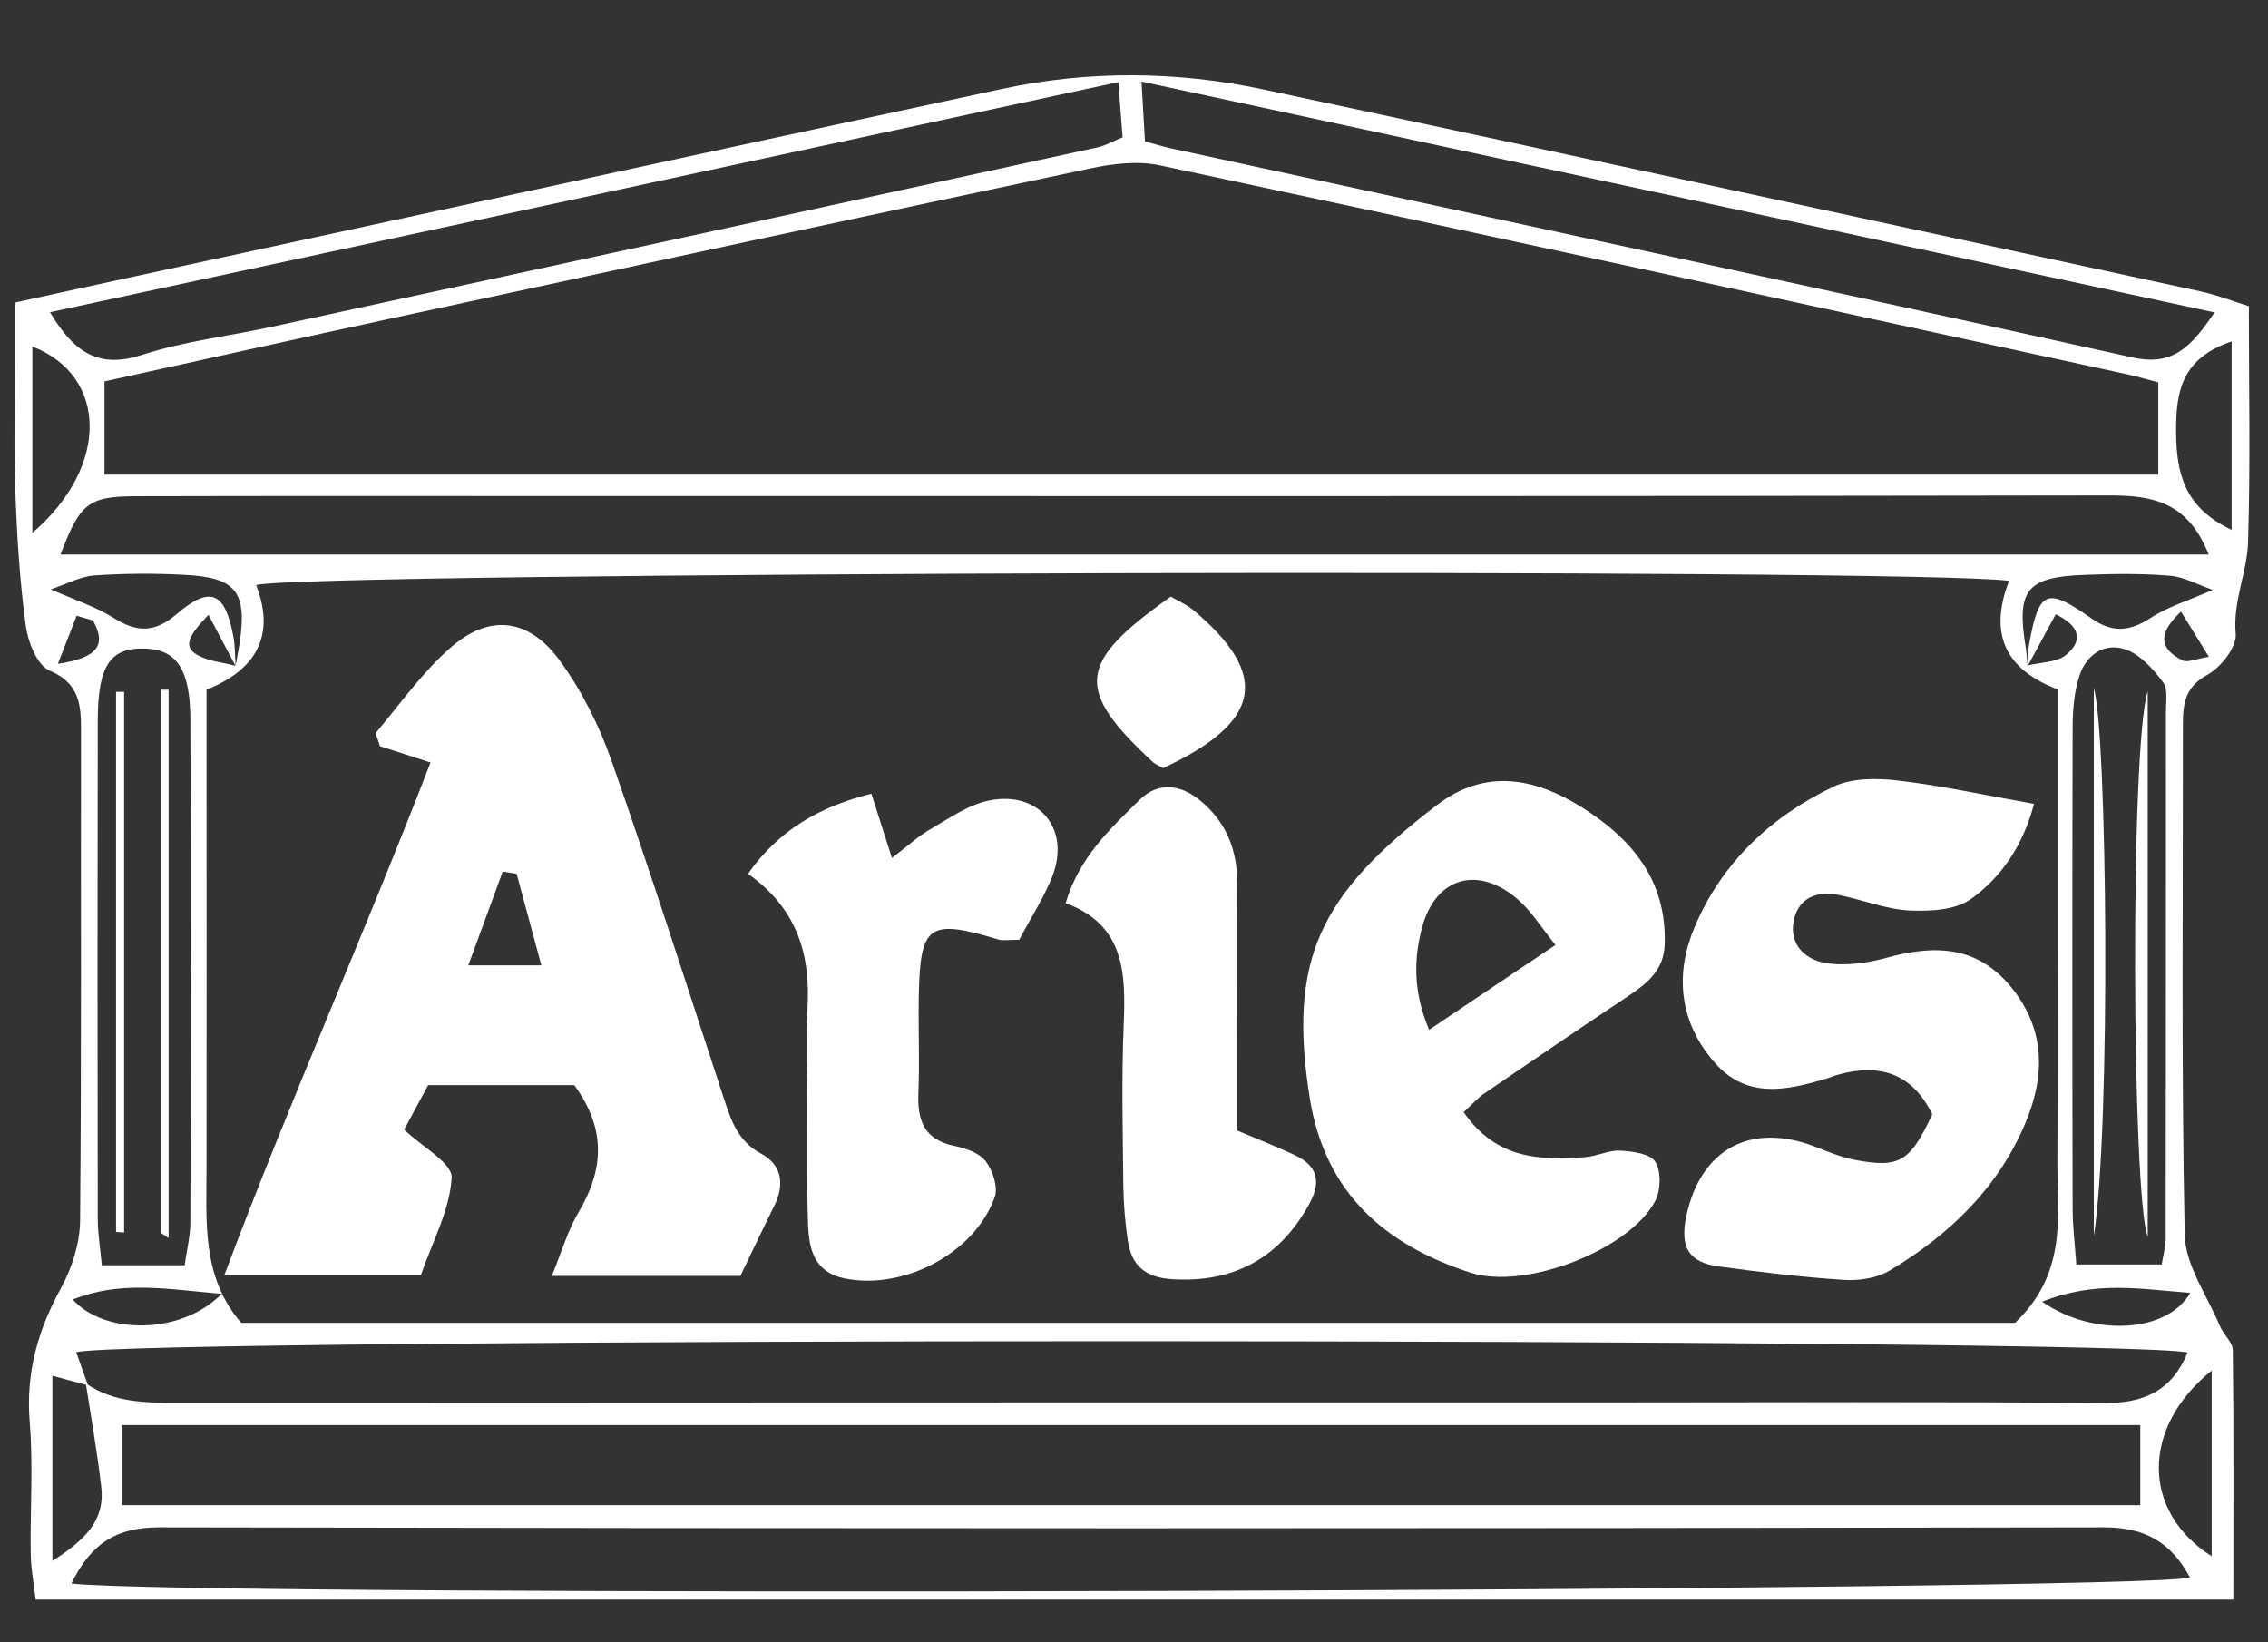 <svg width="29" height="21" viewBox="0 0 29 21" fill="none" xmlns="http://www.w3.org/2000/svg">
<rect x="0" y="0" width="29" height="21" fill="#333333" stroke="none"/>
<path d="M28.755 3.915C28.755 4.94 28.776 5.936 28.745 6.932C28.733 7.321 28.549 7.688 28.587 8.105C28.603 8.272 28.398 8.533 28.226 8.628C27.941 8.783 27.912 8.995 27.912 9.26C27.914 11.438 27.891 13.614 27.935 15.79C27.944 16.181 28.223 16.567 28.384 16.954C28.429 17.063 28.549 17.163 28.55 17.266C28.563 18.31 28.557 19.355 28.557 20.454H0.456C0.435 20.262 0.396 20.067 0.393 19.872C0.384 19.309 0.426 18.743 0.38 18.183C0.328 17.556 0.484 17.008 0.782 16.466C0.92 16.213 1.02 15.902 1.024 15.616C1.043 13.542 1.032 11.468 1.036 9.392C1.036 9.051 1.043 8.749 0.635 8.575C0.477 8.509 0.358 8.212 0.33 8.006C0.253 7.441 0.218 6.87 0.196 6.299C0.175 5.737 0.191 5.172 0.191 4.61C0.191 4.382 0.191 4.153 0.191 3.869C0.729 3.751 1.223 3.642 1.719 3.535C5.415 2.734 9.111 1.932 12.809 1.138C13.919 0.899 15.043 0.908 16.15 1.143C20.149 1.995 24.145 2.863 28.142 3.727C28.337 3.769 28.524 3.843 28.754 3.915H28.755ZM3.013 8.514C3.03 8.416 3.049 8.317 3.065 8.219C3.16 7.567 3.02 7.383 2.355 7.35C1.973 7.33 1.588 7.332 1.206 7.358C1.027 7.371 0.855 7.467 0.649 7.536C0.971 7.678 1.229 7.76 1.449 7.899C1.746 8.085 1.972 8.098 2.259 7.852C2.695 7.479 2.881 7.573 2.986 8.15C3.007 8.27 3.004 8.396 3.013 8.517C2.899 8.303 2.785 8.089 2.666 7.862C2.387 8.149 2.35 8.277 2.524 8.375C2.667 8.456 2.85 8.47 3.014 8.514H3.013ZM25.925 8.509C26.09 8.468 26.293 8.473 26.414 8.377C26.644 8.191 26.593 8.003 26.286 7.855C26.16 8.089 26.044 8.301 25.927 8.516C25.934 8.419 25.93 8.321 25.948 8.226C26.071 7.548 26.171 7.504 26.74 7.906C27.003 8.092 27.229 8.078 27.497 7.903C27.714 7.76 27.976 7.683 28.294 7.543C28.096 7.474 27.925 7.376 27.746 7.362C27.39 7.332 27.029 7.337 26.672 7.35C25.909 7.376 25.78 7.539 25.904 8.289C25.916 8.363 25.918 8.437 25.925 8.51V8.509ZM1.099 17.69C1.455 17.936 1.858 17.937 2.268 17.936C8.378 17.932 14.489 17.932 20.601 17.932C22.697 17.932 24.795 17.92 26.891 17.941C27.411 17.946 27.769 17.785 27.972 17.296C27.352 17.103 1.579 17.101 0.975 17.291C1.025 17.431 1.076 17.574 1.125 17.714C0.975 17.674 0.824 17.634 0.67 17.591V19.959C1.076 19.697 1.344 19.453 1.295 19.015C1.244 18.571 1.166 18.131 1.097 17.688L1.099 17.69ZM25.687 7.427C24.52 7.262 3.85 7.314 3.275 7.481C3.524 8.12 3.282 8.563 2.641 8.819C2.641 9.097 2.641 9.35 2.641 9.604C2.641 11.371 2.643 13.139 2.641 14.906C2.641 15.61 2.573 16.325 3.084 16.915H25.766C26.449 16.264 26.302 15.528 26.307 14.822C26.314 13.772 26.309 12.722 26.309 11.671C26.309 10.727 26.309 9.782 26.309 8.814C25.652 8.565 25.422 8.117 25.689 7.427H25.687ZM1.334 6.069H27.597V4.889C27.43 4.845 27.311 4.81 27.191 4.784C23.072 3.89 18.956 2.993 14.834 2.115C14.549 2.053 14.226 2.093 13.935 2.155C10.986 2.778 8.04 3.416 5.094 4.052C3.852 4.32 2.61 4.596 1.336 4.877V6.069H1.334ZM1.555 19.246H27.367V18.222H1.555V19.246ZM28.242 7.091C27.977 6.422 27.532 6.335 26.977 6.335C20.531 6.347 14.086 6.343 7.641 6.343C5.671 6.343 3.701 6.34 1.732 6.345C1.125 6.347 1.022 6.44 0.773 7.091H28.242ZM0.913 20.248C2.392 20.426 27.488 20.35 28.002 20.171C27.764 19.727 27.434 19.528 26.9 19.53C18.611 19.546 10.324 19.546 2.035 19.53C1.502 19.53 1.171 19.721 0.913 20.248ZM28.317 3.995C23.724 3.007 19.201 2.034 14.596 1.043C14.615 1.377 14.627 1.593 14.64 1.809C14.792 1.849 14.889 1.879 14.985 1.9C19.08 2.787 23.179 3.667 27.271 4.571C27.786 4.685 28.016 4.436 28.317 3.994V3.995ZM0.64 3.994C0.957 4.526 1.279 4.714 1.823 4.536C2.354 4.364 2.92 4.299 3.47 4.18C6.992 3.416 10.515 2.652 14.037 1.884C14.132 1.863 14.219 1.812 14.354 1.756C14.337 1.528 14.321 1.312 14.3 1.05C9.717 2.037 5.207 3.008 0.64 3.992V3.994ZM26.547 16.169H27.641C27.662 16.037 27.692 15.941 27.692 15.842C27.695 13.594 27.695 11.347 27.695 9.097C27.695 8.97 27.723 8.809 27.658 8.723C27.532 8.556 27.371 8.373 27.185 8.307C26.91 8.208 26.675 8.372 26.588 8.644C26.519 8.856 26.502 9.092 26.502 9.318C26.497 11.362 26.497 13.406 26.502 15.449C26.502 15.674 26.53 15.898 26.549 16.167L26.547 16.169ZM2.361 16.181C2.389 15.979 2.433 15.807 2.434 15.635C2.44 13.491 2.443 11.345 2.434 9.201C2.433 8.558 2.257 8.307 1.86 8.293C1.409 8.277 1.251 8.505 1.25 9.222C1.246 11.341 1.246 13.459 1.25 15.579C1.25 15.775 1.283 15.97 1.302 16.179H2.359L2.361 16.181ZM0.414 6.814C1.414 5.955 1.367 4.798 0.414 4.431V6.814ZM28.535 4.366C27.902 4.58 27.821 4.998 27.825 5.52C27.828 6.059 27.933 6.491 28.535 6.775V4.366ZM28.28 17.525C27.369 18.259 27.389 19.335 28.28 19.899V17.525ZM26.113 16.645C26.768 17.1 27.716 17.043 28.005 16.531C27.381 16.488 26.81 16.367 26.113 16.645ZM2.834 16.545C2.103 16.478 1.532 16.376 0.931 16.617C1.329 17.066 2.313 17.075 2.834 16.545ZM1.188 7.934C1.118 7.913 1.048 7.894 0.98 7.873C0.91 8.054 0.838 8.235 0.74 8.488C1.255 8.412 1.364 8.242 1.188 7.934ZM27.886 7.822C27.595 8.096 27.602 8.291 27.907 8.444C27.972 8.477 28.081 8.423 28.244 8.398C28.107 8.178 28.009 8.02 27.888 7.822H27.886Z" fill="white"/>
<path d="M9.47 16.315H7.056C7.185 15.998 7.261 15.732 7.397 15.502C7.713 14.969 7.764 14.453 7.343 13.875H5.475C5.377 14.056 5.272 14.253 5.168 14.444C5.398 14.664 5.785 14.873 5.775 15.059C5.752 15.472 5.531 15.874 5.382 16.304H2.869C3.707 14.07 4.653 11.958 5.505 9.75C5.252 9.669 5.044 9.601 4.858 9.541C4.834 9.453 4.795 9.383 4.813 9.362C5.123 8.993 5.405 8.591 5.766 8.277C6.258 7.848 6.759 7.904 7.154 8.442C7.436 8.826 7.66 9.273 7.818 9.724C8.317 11.146 8.776 12.583 9.246 14.016C9.343 14.307 9.423 14.587 9.733 14.752C9.994 14.89 10.037 15.142 9.902 15.415C9.756 15.71 9.616 16.007 9.467 16.316L9.47 16.315ZM6.607 11.174C6.547 11.164 6.488 11.153 6.428 11.145C6.288 11.526 6.148 11.909 5.988 12.344H6.922C6.803 11.905 6.705 11.54 6.607 11.176V11.174Z" fill="white"/>
<path d="M26.009 10.277C25.869 10.809 25.593 11.215 25.204 11.494C25.005 11.638 24.679 11.654 24.414 11.642C24.113 11.626 23.818 11.506 23.518 11.445C23.228 11.385 22.988 11.482 22.933 11.786C22.879 12.091 23.098 12.281 23.364 12.318C23.608 12.351 23.876 12.316 24.116 12.249C24.728 12.079 25.28 12.086 25.718 12.625C26.156 13.164 26.152 13.758 25.898 14.36C25.548 15.192 24.924 15.791 24.163 16.246C24.002 16.343 23.774 16.378 23.582 16.366C23.047 16.332 22.513 16.267 21.982 16.195C21.591 16.142 21.477 15.948 21.563 15.547C21.749 14.683 22.397 14.342 23.226 14.669C23.391 14.734 23.559 14.803 23.732 14.834C24.291 14.938 24.426 14.852 24.707 14.249C24.454 13.728 24.039 13.591 23.501 13.742C23.452 13.756 23.405 13.777 23.356 13.791C22.851 13.942 22.341 14.056 21.933 13.596C21.48 13.089 21.41 12.477 21.661 11.873C22.006 11.039 22.642 10.44 23.448 10.057C23.681 9.947 23.997 9.949 24.265 9.98C24.819 10.045 25.367 10.165 26.009 10.279V10.277Z" fill="white"/>
<path d="M18.717 14.223C19.138 14.831 19.699 14.836 20.272 14.796C20.422 14.785 20.573 14.704 20.72 14.713C20.876 14.722 21.102 14.752 21.165 14.854C21.242 14.976 21.237 15.215 21.167 15.352C20.85 15.972 19.508 16.504 18.798 16.272C17.706 15.916 16.939 15.254 16.746 14.033C16.469 12.272 16.867 11.443 18.377 10.291C18.991 9.824 19.623 9.942 20.235 10.328C20.878 10.735 21.313 11.266 21.286 12.077C21.276 12.402 21.066 12.572 20.824 12.734C20.207 13.145 19.592 13.563 18.98 13.981C18.899 14.035 18.835 14.112 18.715 14.221L18.717 14.223ZM19.89 12.084C19.699 11.847 19.581 11.652 19.416 11.508C18.91 11.062 18.362 11.208 18.186 11.851C18.076 12.258 18.067 12.681 18.274 13.168C18.837 12.79 19.332 12.456 19.888 12.084H19.89Z" fill="white"/>
<path d="M13.031 12.017C12.875 12.017 12.82 12.03 12.775 12.016C11.872 11.743 11.764 11.819 11.748 12.75C11.741 13.159 11.76 13.568 11.743 13.977C11.729 14.325 11.816 14.572 12.2 14.652C12.345 14.681 12.521 14.741 12.603 14.848C12.694 14.966 12.764 15.178 12.72 15.305C12.465 16.028 11.546 16.503 10.795 16.346C10.404 16.264 10.344 15.965 10.332 15.651C10.315 15.14 10.323 14.629 10.322 14.118C10.322 13.709 10.302 13.299 10.325 12.892C10.365 12.21 10.199 11.624 9.564 11.173C9.962 10.611 10.476 10.316 11.142 10.149C11.235 10.437 11.308 10.669 11.405 10.971C11.599 10.823 11.741 10.691 11.906 10.597C12.146 10.458 12.389 10.286 12.652 10.235C13.292 10.108 13.691 10.604 13.455 11.208C13.344 11.487 13.176 11.745 13.029 12.023L13.031 12.017Z" fill="white"/>
<path d="M13.625 11.55C13.8 10.96 14.198 10.595 14.575 10.224C14.803 10.001 15.085 10.024 15.339 10.23C15.682 10.507 15.822 10.871 15.821 11.306C15.817 12.072 15.821 12.838 15.821 13.603C15.821 13.882 15.821 14.16 15.821 14.457C16.092 14.571 16.325 14.662 16.553 14.769C16.841 14.903 16.9 15.101 16.744 15.389C16.364 16.088 15.772 16.406 14.988 16.357C14.645 16.336 14.468 16.183 14.421 15.863C14.387 15.637 14.368 15.407 14.364 15.178C14.357 14.49 14.34 13.798 14.368 13.111C14.396 12.448 14.384 11.828 13.627 11.549L13.625 11.55Z" fill="white"/>
<path d="M14.873 9.822C14.789 9.775 14.763 9.766 14.745 9.748C13.739 8.816 13.769 8.477 14.97 7.629C15.056 7.68 15.171 7.729 15.262 7.804C16.247 8.632 16.132 9.234 14.875 9.82L14.873 9.822Z" fill="white"/>
<path d="M26.773 15.805V8.8C26.943 9.348 26.993 14.397 26.773 15.805Z" fill="white"/>
<path d="M27.462 8.839V15.818C27.259 15.268 27.235 9.552 27.462 8.839Z" fill="white"/>
<path d="M1.484 15.753V8.846H1.587V15.76L1.484 15.753Z" fill="white"/>
<path d="M2.062 15.768V8.819C2.094 8.819 2.124 8.819 2.156 8.819V15.832C2.124 15.811 2.094 15.79 2.062 15.768Z" fill="white"/>
</svg>
